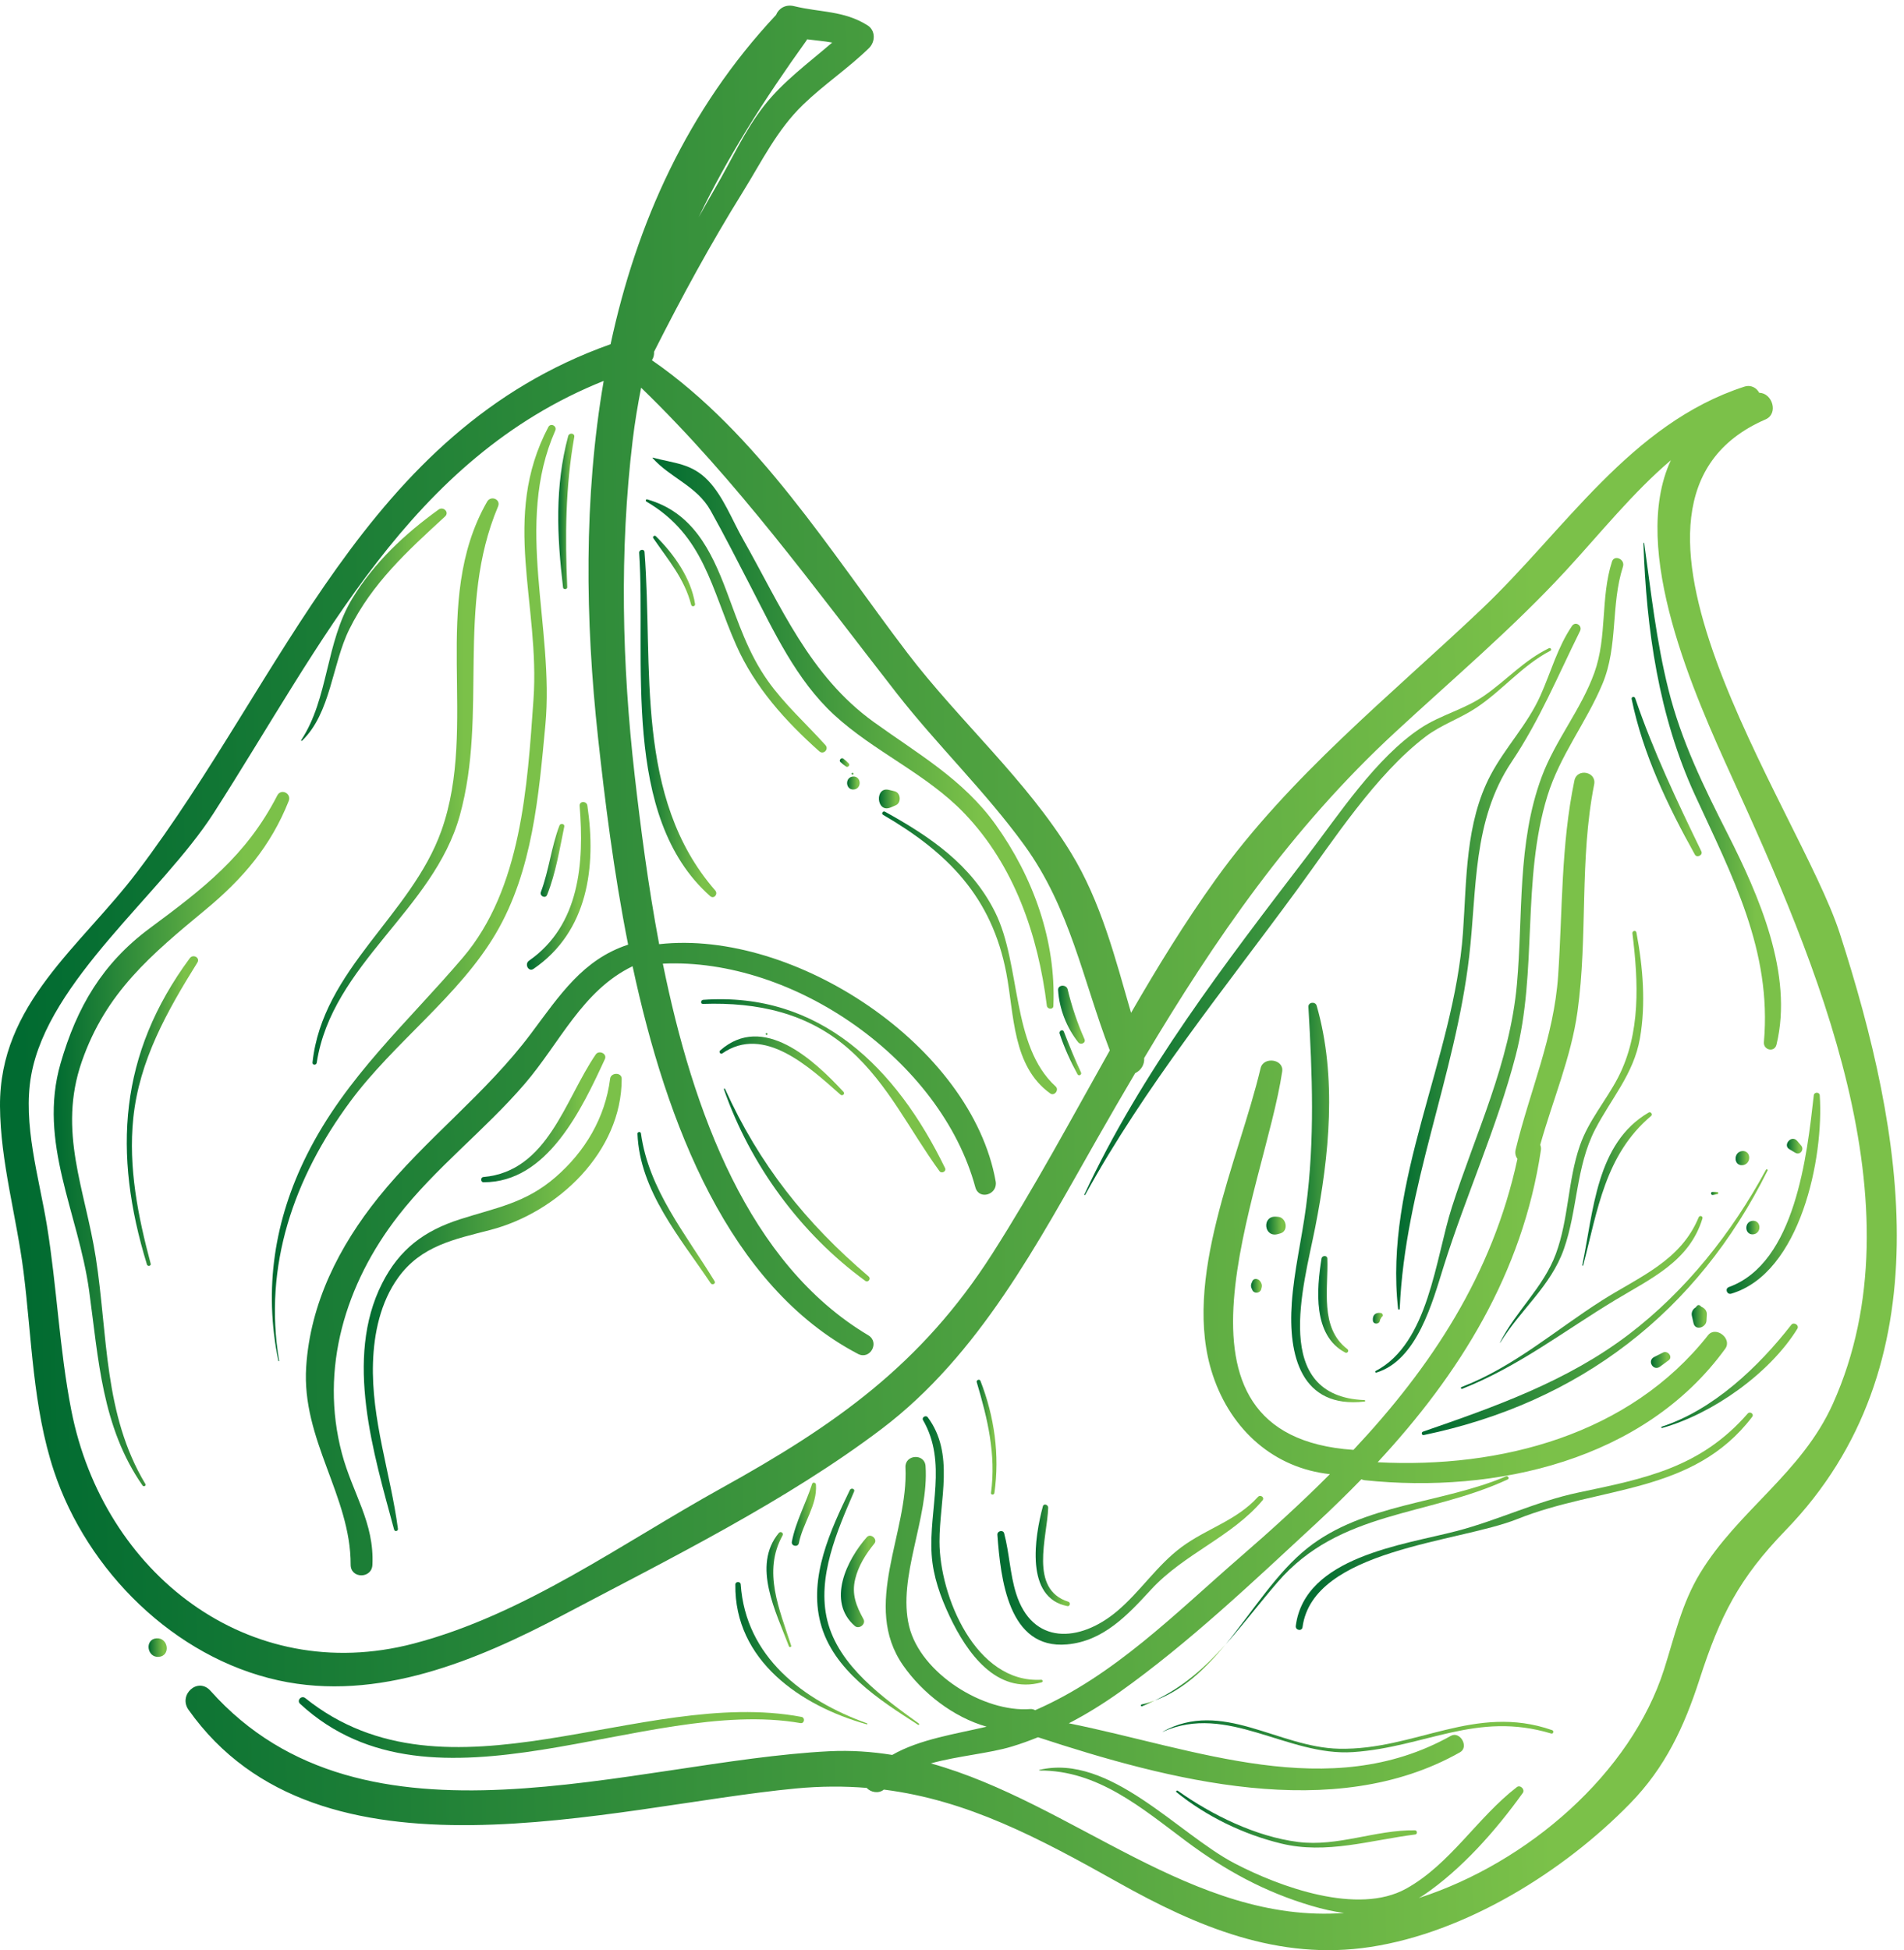 <svg width="83" height="85" viewBox="0 0 83 85" fill="none" xmlns="http://www.w3.org/2000/svg">
<path d="M77.848 66.689C75.801 68.802 74.984 70.424 74.085 73.201C73.413 75.276 72.59 77.04 71.054 78.612C68.15 81.585 63.9 84.222 59.746 84.859C55.728 85.477 52.175 83.975 48.735 82.044C45.237 80.082 42.173 78.463 38.53 78.001C38.528 78.001 38.526 78.002 38.525 78.004C38.301 78.189 37.947 78.118 37.784 77.927C36.806 77.847 35.785 77.849 34.699 77.951C26.65 78.715 13.927 82.588 8.22 74.525C7.757 73.871 8.624 73.076 9.176 73.695C15.891 81.227 27.567 76.761 36.152 76.329C37.095 76.282 38.006 76.347 38.895 76.49C40.086 75.802 41.69 75.572 43.009 75.258C41.548 74.843 40.206 73.784 39.373 72.593C37.538 69.969 39.609 66.82 39.471 63.956C39.444 63.392 40.309 63.334 40.347 63.9C40.501 66.165 39.111 68.737 39.63 70.879C40.13 72.947 42.896 74.648 44.907 74.49C44.991 74.483 45.062 74.507 45.125 74.54C48.558 73.049 51.242 70.312 54.061 67.868C55.414 66.697 56.731 65.499 57.974 64.252C55.57 63.993 53.679 62.367 52.87 59.938C51.488 55.788 54.008 50.55 54.952 46.559C55.075 46.038 55.974 46.157 55.894 46.702C55.125 51.903 50.014 62.581 59 63.194C62.375 59.6 65.061 55.559 66.149 50.51C66.071 50.404 66.031 50.267 66.071 50.103C66.696 47.531 67.741 45.2 67.923 42.525C68.118 39.654 68.043 36.855 68.632 34.02C68.747 33.467 69.603 33.632 69.494 34.188C68.841 37.495 69.227 40.791 68.766 44.096C68.487 46.094 67.682 47.962 67.143 49.897C67.169 49.968 67.185 50.044 67.171 50.133C66.37 55.498 63.623 59.891 60.055 63.733C65.42 64.011 71.035 62.536 74.458 58.197C74.792 57.773 75.526 58.346 75.207 58.785C71.679 63.648 65.215 65.117 59.484 64.516C59.43 64.51 59.388 64.493 59.347 64.475C58.71 65.129 58.053 65.77 57.376 66.397C54.654 68.915 51.822 71.609 48.799 73.757C48.082 74.266 47.352 74.719 46.593 75.111C52.099 76.219 57.947 78.623 63.245 75.659C63.647 75.434 64.052 76.144 63.646 76.374C58.133 79.496 50.925 77.579 45.249 75.719C44.881 75.867 44.507 76.004 44.119 76.121C43.142 76.421 41.776 76.528 40.577 76.858C46.807 78.597 51.991 83.859 58.591 83.379C58.128 83.316 57.655 83.21 57.164 83.064C55.132 82.463 53.409 81.52 51.715 80.257C49.776 78.811 47.864 77.156 45.313 77.168C45.296 77.168 45.295 77.147 45.31 77.142C48.368 76.415 51.351 79.924 53.814 81.213C55.804 82.252 59.191 83.484 61.294 82.32C63.22 81.254 64.405 79.213 66.125 77.891C66.272 77.778 66.49 77.998 66.383 78.145C65.21 79.782 63.721 81.472 62.045 82.611C61.978 82.656 61.912 82.688 61.845 82.728C66.604 81.194 71.102 77.288 72.544 72.751C73.002 71.311 73.316 69.876 74.11 68.57C75.777 65.826 78.537 64.218 79.902 61.179C83.798 52.513 79.147 41.882 75.511 33.9C73.888 30.334 71.016 23.97 72.837 20.059C71.17 21.479 69.776 23.227 68.26 24.872C65.937 27.39 63.318 29.602 60.807 31.927C56.261 36.133 52.962 40.935 49.877 46.115C49.898 46.42 49.724 46.663 49.484 46.775C48.93 47.715 48.379 48.664 47.83 49.629C45.239 54.179 42.696 59.05 38.436 62.278C34.278 65.427 29.187 67.942 24.578 70.376C20.809 72.368 16.477 74.195 12.133 73.24C7.596 72.243 3.799 68.468 2.354 64.124C1.424 61.327 1.39 58.327 1.025 55.428C0.724 53.041 0.015 50.63 0 48.215C-0.029 43.752 3.496 41.282 5.984 37.999C12.43 29.497 15.889 18.814 26.617 15.002C27.746 9.734 29.964 4.778 33.829 0.652C33.938 0.379 34.23 0.174 34.619 0.269C35.769 0.549 36.784 0.456 37.816 1.103C38.174 1.328 38.162 1.823 37.882 2.096C36.975 2.98 35.918 3.683 35.01 4.56C33.867 5.665 33.211 7.03 32.386 8.36C30.97 10.639 29.721 12.938 28.512 15.332C28.52 15.463 28.492 15.591 28.418 15.7C33.039 18.892 36.208 24.061 39.546 28.447C41.799 31.407 44.737 33.981 46.683 37.163C47.998 39.312 48.611 41.745 49.306 44.145C50.453 42.158 51.651 40.203 52.99 38.337C56.242 33.806 60.564 30.361 64.582 26.553C68.212 23.113 71.079 18.463 76.035 16.854C76.336 16.756 76.573 16.907 76.69 17.122C77.254 17.122 77.549 18.026 76.96 18.282C68.674 21.875 78.45 35.258 80.199 40.678C83.014 49.389 84.792 59.517 77.848 66.689ZM31.172 8.21C31.869 7.019 32.445 5.718 33.297 4.625C34.133 3.552 35.248 2.743 36.277 1.855C35.923 1.79 35.55 1.762 35.182 1.714C35.174 1.726 35.174 1.74 35.165 1.753C33.303 4.348 31.715 6.845 30.459 9.465C30.693 9.047 30.927 8.628 31.172 8.21ZM44.655 36.84C42.961 34.504 40.866 32.492 39.09 30.218C35.471 25.582 32.155 20.974 27.948 16.898C27.802 17.645 27.674 18.404 27.579 19.195C26.998 24.017 27.115 28.963 27.666 33.785C27.92 36.008 28.244 38.55 28.734 41.153C34.635 40.492 42.352 45.584 43.404 51.493C43.506 52.065 42.675 52.331 42.517 51.746C41.025 46.239 34.642 41.731 28.895 42.002C30.201 48.441 32.632 55.093 37.848 58.197C38.362 58.504 37.932 59.289 37.401 59.011C31.786 56.066 29.053 49.011 27.576 42.114C25.385 43.173 24.416 45.444 22.875 47.239C21.143 49.258 18.993 50.889 17.355 52.998C15.064 55.947 13.922 59.657 14.906 63.355C15.37 65.097 16.324 66.359 16.234 68.209C16.204 68.816 15.285 68.814 15.286 68.2C15.293 65.212 13.143 62.757 13.347 59.578C13.525 56.8 14.784 54.318 16.505 52.179C18.553 49.636 21.184 47.672 23.144 45.053C24.408 43.364 25.41 41.821 27.382 41.173C26.74 37.944 26.359 34.791 26.071 32.16C25.51 27.03 25.442 21.697 26.316 16.602C17.854 19.991 14.076 28.02 9.313 35.441C7.056 38.956 2.099 42.727 1.359 46.871C0.981 48.989 1.705 51.33 2.045 53.411C2.481 56.084 2.589 58.813 3.109 61.471C4.499 68.561 10.819 73.523 18.027 71.638C22.879 70.368 27.112 67.263 31.448 64.862C36.388 62.126 40.158 59.495 43.258 54.642C45.093 51.769 46.706 48.757 48.379 45.782C47.202 42.705 46.652 39.593 44.655 36.84Z" fill="url(#paint0_linear_234_20648)"/>
<path d="M6.925 72.215C6.405 72.259 6.295 71.452 6.819 71.408C7.339 71.364 7.449 72.171 6.925 72.215Z" fill="url(#paint1_linear_234_20648)"/>
<path d="M45.919 43.849C45.912 44.016 45.654 43.992 45.635 43.838C45.256 40.768 44.217 37.72 42.036 35.447C40.381 33.722 38.105 32.767 36.355 31.152C34.711 29.634 33.732 27.513 32.721 25.558C32.151 24.454 31.581 23.334 30.976 22.252C30.375 21.178 29.21 20.826 28.444 19.96C28.439 19.954 28.445 19.943 28.453 19.945C29.392 20.197 30.151 20.191 30.874 20.951C31.533 21.644 31.919 22.673 32.388 23.5C34.038 26.411 35.283 29.445 38.085 31.467C40.008 32.855 41.986 33.967 43.397 35.935C45.045 38.236 46.043 41.009 45.919 43.849Z" fill="url(#paint2_linear_234_20648)"/>
<path d="M45.783 47.659C44.127 46.472 44.216 44.227 43.868 42.41C43.233 39.098 41.325 37.163 38.495 35.514C38.406 35.462 38.489 35.329 38.578 35.378C40.551 36.47 42.345 37.685 43.377 39.753C44.519 42.04 44.068 45.576 46.019 47.355C46.18 47.502 45.964 47.788 45.783 47.659Z" fill="url(#paint3_linear_234_20648)"/>
<path d="M46.971 46.822C46.66 46.248 46.399 45.671 46.193 45.052C46.153 44.931 46.329 44.84 46.377 44.964C46.608 45.562 46.853 46.161 47.123 46.743C47.17 46.842 47.024 46.919 46.971 46.822Z" fill="url(#paint4_linear_234_20648)"/>
<path d="M47.006 45.433C46.496 44.791 46.176 43.97 46.126 43.155C46.111 42.913 46.487 42.898 46.541 43.12C46.725 43.878 46.961 44.581 47.276 45.295C47.348 45.46 47.107 45.56 47.006 45.433Z" fill="url(#paint5_linear_234_20648)"/>
<path d="M35.713 32.745C34.237 31.432 32.905 29.95 32.097 28.128C31.002 25.659 30.697 23.335 28.176 21.86C28.128 21.832 28.154 21.749 28.212 21.766C30.18 22.323 30.996 23.973 31.674 25.773C32.191 27.147 32.615 28.467 33.471 29.674C34.2 30.701 35.143 31.544 35.983 32.476C36.147 32.657 35.896 32.908 35.713 32.745Z" fill="url(#paint6_linear_234_20648)"/>
<path d="M37.172 33.764C37.12 33.767 37.109 33.688 37.161 33.682C37.213 33.678 37.224 33.76 37.172 33.764Z" fill="url(#paint7_linear_234_20648)"/>
<path d="M37.219 34.411C36.856 34.442 36.819 33.877 37.182 33.846C37.545 33.815 37.582 34.38 37.219 34.411Z" fill="url(#paint8_linear_234_20648)"/>
<path d="M39.048 35.099C38.975 35.132 38.901 35.163 38.826 35.194C38.196 35.46 38.117 34.265 38.758 34.43C38.837 34.449 38.915 34.468 38.994 34.486C39.268 34.548 39.303 34.988 39.048 35.099Z" fill="url(#paint9_linear_234_20648)"/>
<path d="M36.882 33.41C36.762 33.327 36.744 33.31 36.636 33.214C36.553 33.139 36.678 32.998 36.765 33.067C36.878 33.156 36.896 33.172 36.996 33.274C37.065 33.347 36.965 33.468 36.882 33.41Z" fill="url(#paint10_linear_234_20648)"/>
<path d="M30.13 26.36C29.829 25.203 29.131 24.413 28.478 23.454C28.433 23.387 28.534 23.317 28.589 23.37C29.384 24.155 30.126 25.203 30.299 26.325C30.315 26.433 30.158 26.468 30.13 26.36Z" fill="url(#paint11_linear_234_20648)"/>
<path d="M30.958 39.058C27.045 35.586 28.17 28.731 27.864 24.096C27.854 23.946 28.085 23.91 28.097 24.062C28.482 29.053 27.643 34.754 31.178 38.811C31.315 38.967 31.122 39.203 30.958 39.058Z" fill="url(#paint12_linear_234_20648)"/>
<path d="M40.954 51.044C39.655 49.264 38.727 47.261 37.051 45.766C35.237 44.145 33.017 43.676 30.644 43.757C30.528 43.761 30.542 43.587 30.654 43.578C35.752 43.217 39.08 46.557 41.197 50.911C41.268 51.056 41.045 51.169 40.954 51.044Z" fill="url(#paint13_linear_234_20648)"/>
<path d="M33.428 45.109C33.376 45.113 33.365 45.033 33.418 45.028C33.469 45.024 33.48 45.104 33.428 45.109Z" fill="url(#paint14_linear_234_20648)"/>
<path d="M36.638 47.711C35.298 46.53 33.312 44.647 31.483 45.916C31.409 45.967 31.324 45.847 31.391 45.788C33.26 44.136 35.475 46.19 36.77 47.59C36.849 47.677 36.722 47.785 36.638 47.711Z" fill="url(#paint15_linear_234_20648)"/>
<path d="M37.72 55.827C34.907 53.779 32.698 50.758 31.558 47.478C31.547 47.447 31.593 47.432 31.606 47.461C33.093 50.748 35.121 53.298 37.863 55.633C37.981 55.732 37.847 55.919 37.72 55.827Z" fill="url(#paint16_linear_234_20648)"/>
<path d="M21.379 53.607C19.813 54.014 18.36 54.292 17.355 55.69C16.587 56.759 16.301 58.106 16.26 59.394C16.181 61.86 17.023 64.211 17.347 66.63C17.362 66.739 17.208 66.774 17.179 66.666C16.29 63.358 15 59.211 16.656 55.939C17.413 54.444 18.49 53.646 20.043 53.146C21.613 52.64 22.9 52.449 24.217 51.307C25.506 50.19 26.381 48.717 26.597 47.015C26.632 46.739 27.101 46.727 27.101 47.02C27.104 50.199 24.316 52.842 21.379 53.607Z" fill="url(#paint17_linear_234_20648)"/>
<path d="M26.368 46.163C25.363 48.332 23.867 51.543 21.076 51.529C20.947 51.528 20.942 51.313 21.071 51.302C23.884 51.057 24.624 47.924 25.969 45.96C26.109 45.755 26.479 45.924 26.368 46.163Z" fill="url(#paint18_linear_234_20648)"/>
<path d="M30.979 55.929C29.653 53.948 27.887 51.909 27.789 49.413C27.786 49.328 27.928 49.312 27.94 49.398C28.28 51.859 29.897 53.785 31.151 55.844C31.215 55.951 31.046 56.029 30.979 55.929Z" fill="url(#paint19_linear_234_20648)"/>
<path d="M24.205 18.767C22.403 22.855 24.175 27.335 23.773 31.61C23.484 34.682 23.217 37.962 21.618 40.681C20.007 43.422 17.167 45.441 15.266 48.014C12.812 51.334 11.47 55.169 12.168 59.313C12.171 59.334 12.14 59.337 12.136 59.316C11.49 56.184 11.957 53.169 13.384 50.321C15.085 46.925 17.768 44.568 20.181 41.733C22.733 38.736 22.989 34.255 23.255 30.502C23.552 26.316 21.819 22.564 23.904 18.611C24.008 18.419 24.292 18.57 24.205 18.767Z" fill="url(#paint20_linear_234_20648)"/>
<path d="M21.711 22.076C19.861 26.459 21.28 31.085 20.043 35.547C18.9 39.669 14.467 42.022 13.807 46.322C13.789 46.438 13.61 46.431 13.623 46.31C14.058 42.245 17.927 39.897 19.24 36.211C20.881 31.605 18.725 26.244 21.234 21.866C21.397 21.581 21.844 21.761 21.711 22.076Z" fill="url(#paint21_linear_234_20648)"/>
<path d="M23.258 42.229C23.041 42.378 22.85 42.02 23.062 41.872C25.279 40.324 25.468 37.601 25.268 35.125C25.25 34.905 25.574 34.903 25.605 35.113C26 37.78 25.635 40.602 23.258 42.229Z" fill="url(#paint22_linear_234_20648)"/>
<path d="M23.851 39.004C23.779 39.184 23.514 39.055 23.58 38.877C23.932 37.933 24.031 36.92 24.389 35.979C24.431 35.869 24.624 35.903 24.598 36.027C24.39 37.031 24.232 38.045 23.851 39.004Z" fill="url(#paint23_linear_234_20648)"/>
<path d="M24.728 25.591C24.733 25.695 24.558 25.707 24.545 25.604C24.28 23.369 24.182 21.198 24.769 19.008C24.812 18.846 25.064 18.873 25.033 19.047C24.648 21.223 24.63 23.39 24.728 25.591Z" fill="url(#paint24_linear_234_20648)"/>
<path d="M12.586 34.911C11.806 36.876 10.586 38.301 8.976 39.635C6.599 41.606 4.618 43.241 3.566 46.269C2.508 49.316 3.71 51.828 4.176 54.812C4.704 58.196 4.512 61.637 6.336 64.678C6.383 64.756 6.265 64.819 6.214 64.747C4.437 62.193 4.297 59.242 3.885 56.254C3.417 52.859 1.643 49.793 2.641 46.346C3.353 43.888 4.466 41.986 6.534 40.454C8.848 38.738 10.731 37.308 12.088 34.67C12.253 34.35 12.717 34.582 12.586 34.911Z" fill="url(#paint25_linear_234_20648)"/>
<path d="M8.603 41.955C7.284 44.074 6.071 46.212 5.81 48.74C5.589 50.883 6.017 53.017 6.568 55.078C6.596 55.181 6.437 55.214 6.406 55.114C4.911 50.248 5.191 45.938 8.273 41.764C8.416 41.569 8.736 41.74 8.603 41.955Z" fill="url(#paint26_linear_234_20648)"/>
<path d="M19.4 22.512C17.772 24.008 16.225 25.41 15.227 27.428C14.477 28.942 14.423 31.087 13.165 32.285C13.144 32.304 13.115 32.281 13.131 32.257C14.328 30.438 14.19 28.011 15.355 26.092C16.309 24.519 17.638 23.279 19.118 22.21C19.325 22.059 19.602 22.326 19.4 22.512Z" fill="url(#paint27_linear_234_20648)"/>
<path d="M59.48 61.024C59.52 61.026 59.526 61.083 59.484 61.088C56.719 61.402 56.149 59.084 56.313 56.783C56.414 55.373 56.748 53.999 56.933 52.601C57.32 49.688 57.208 46.806 57.036 43.886C57.024 43.675 57.342 43.639 57.398 43.836C58.29 46.947 57.95 50.379 57.329 53.518C56.821 56.085 55.397 60.861 59.48 61.024Z" fill="url(#paint28_linear_234_20648)"/>
<path d="M58.638 58.95C57.224 58.204 57.392 56.197 57.61 54.852C57.632 54.716 57.857 54.704 57.862 54.854C57.91 56.174 57.515 57.866 58.733 58.8C58.825 58.87 58.739 59.004 58.638 58.95Z" fill="url(#paint29_linear_234_20648)"/>
<path d="M70.749 24.697C70.208 26.382 70.548 28.155 69.853 29.813C69.146 31.499 67.998 32.928 67.454 34.696C66.326 38.363 67.037 42.309 66.07 46.019C65.258 49.136 63.901 52.115 62.935 55.191C62.447 56.745 61.783 59.284 60 59.825C59.961 59.837 59.928 59.777 59.967 59.757C62.282 58.551 62.573 54.852 63.291 52.617C64.331 49.376 65.817 46.336 66.126 42.901C66.397 39.881 66.131 36.752 67.207 33.858C67.802 32.258 68.929 30.92 69.504 29.317C70.069 27.74 69.762 26.069 70.269 24.481C70.371 24.157 70.853 24.376 70.749 24.697Z" fill="url(#paint30_linear_234_20648)"/>
<path d="M68.877 27.505C67.885 29.506 67.138 31.349 65.892 33.213C64.184 35.769 64.386 38.754 64.047 41.677C63.439 46.917 61.247 51.716 61.017 57.046C61.015 57.09 60.952 57.095 60.947 57.05C60.318 51.513 63.387 46.124 63.775 40.645C63.938 38.351 63.873 35.872 64.979 33.781C65.624 32.561 66.582 31.591 67.152 30.316C67.613 29.284 67.889 28.228 68.526 27.284C68.679 27.061 68.994 27.27 68.877 27.505Z" fill="url(#paint31_linear_234_20648)"/>
<path d="M60.23 57.401C60.206 57.444 60.182 57.486 60.158 57.529C60.161 57.728 59.862 57.751 59.847 57.55C59.829 57.316 59.961 57.194 60.194 57.227C60.277 57.239 60.323 57.364 60.23 57.401Z" fill="url(#paint32_linear_234_20648)"/>
<path d="M54.976 56.201C54.925 56.368 54.678 56.397 54.597 56.237C54.513 56.072 54.516 56.002 54.595 55.837C54.664 55.693 54.854 55.732 54.93 55.839C55.022 55.969 55.022 56.051 54.976 56.201Z" fill="url(#paint33_linear_234_20648)"/>
<path d="M55.841 53.751C55.904 53.733 55.941 53.721 55.841 53.751V53.751Z" fill="url(#paint34_linear_234_20648)"/>
<path d="M55.819 53.757C55.829 53.754 55.833 53.753 55.841 53.751C55.787 53.766 55.719 53.785 55.711 53.788C55.09 53.964 54.993 52.975 55.638 53.03L55.722 53.037C56.076 53.067 56.184 53.653 55.819 53.757Z" fill="url(#paint35_linear_234_20648)"/>
<path d="M62.069 62.547C61.971 62.567 61.943 62.43 62.034 62.398C65.176 61.311 68.314 60.204 70.989 58.171C73.485 56.274 75.5 53.729 76.984 50.984C77.007 50.941 77.074 50.974 77.052 51.018C73.994 57.184 68.856 61.138 62.069 62.547Z" fill="url(#paint36_linear_234_20648)"/>
<path d="M75.468 56.386C75.281 56.441 75.18 56.165 75.366 56.098C78.271 55.046 78.773 50.333 79.068 47.735C79.085 47.59 79.316 47.589 79.327 47.738C79.513 50.443 78.497 55.49 75.468 56.386Z" fill="url(#paint37_linear_234_20648)"/>
<path d="M70.418 56.66C68.172 58.014 66.201 59.562 63.74 60.532C63.691 60.551 63.66 60.476 63.709 60.457C65.985 59.583 67.803 57.972 69.834 56.68C71.452 55.651 73.263 54.964 74.049 53.058C74.091 52.957 74.245 53.002 74.213 53.11C73.647 54.973 71.983 55.716 70.418 56.66Z" fill="url(#paint38_linear_234_20648)"/>
<path d="M71.488 45.261C71.213 46.819 70.235 47.876 69.532 49.236C68.695 50.858 68.772 52.745 68.173 54.443C67.6 56.068 66.281 57.077 65.401 58.519C65.397 58.525 65.387 58.519 65.39 58.513C66.082 57.138 67.284 56.111 67.824 54.651C68.386 53.133 68.341 51.456 68.872 49.929C69.251 48.837 70.006 47.983 70.532 46.971C71.535 45.039 71.42 42.782 71.161 40.679C71.147 40.568 71.314 40.529 71.335 40.644C71.619 42.135 71.753 43.755 71.488 45.261Z" fill="url(#paint39_linear_234_20648)"/>
<path d="M71.975 48.64C69.965 50.337 69.648 52.746 69.013 55.152C69.007 55.175 68.97 55.17 68.975 55.146C69.464 52.823 69.575 49.822 71.872 48.489C71.961 48.437 72.054 48.574 71.975 48.64Z" fill="url(#paint40_linear_234_20648)"/>
<path d="M74.389 57.565C74.373 57.861 73.904 58.017 73.825 57.671C73.801 57.565 73.777 57.459 73.753 57.353C73.721 57.208 73.788 57.058 73.917 56.986C73.935 56.965 73.953 56.943 73.971 56.922C74.007 56.871 74.074 56.867 74.117 56.91C74.135 56.927 74.154 56.944 74.172 56.961C74.307 57.009 74.411 57.139 74.404 57.287C74.399 57.379 74.394 57.472 74.389 57.565Z" fill="url(#paint41_linear_234_20648)"/>
<path d="M72.74 59.29C72.614 59.383 72.488 59.475 72.362 59.568C72.075 59.779 71.785 59.309 72.11 59.145C72.24 59.08 72.369 59.015 72.499 58.95C72.702 58.849 72.938 59.143 72.74 59.29Z" fill="url(#paint42_linear_234_20648)"/>
<path d="M76.424 53.8C76.044 53.831 76.022 53.241 76.401 53.209C76.781 53.177 76.803 53.767 76.424 53.8Z" fill="url(#paint43_linear_234_20648)"/>
<path d="M74.87 52.047C74.803 52.059 74.737 52.071 74.67 52.083C74.574 52.1 74.558 51.951 74.654 51.951C74.721 51.952 74.788 51.952 74.855 51.953C74.906 51.954 74.926 52.037 74.87 52.047Z" fill="url(#paint44_linear_234_20648)"/>
<path d="M75.959 50.786C75.562 50.819 75.558 50.202 75.951 50.169C76.347 50.136 76.353 50.753 75.959 50.786Z" fill="url(#paint45_linear_234_20648)"/>
<path d="M78.264 50.245C78.175 50.192 78.087 50.139 77.998 50.086C77.706 49.91 78.095 49.433 78.349 49.732C78.406 49.798 78.462 49.865 78.518 49.932C78.664 50.104 78.469 50.367 78.264 50.245Z" fill="url(#paint46_linear_234_20648)"/>
<path d="M49.767 74.29C49.965 74.245 50.155 74.184 50.339 74.117C50.157 74.203 49.982 74.296 49.788 74.368C49.734 74.388 49.709 74.305 49.767 74.29Z" fill="url(#paint47_linear_234_20648)"/>
<path d="M65.724 64.482C62.241 66.101 58.393 65.828 55.693 68.96C54.917 69.859 54.2 70.807 53.422 71.677C54.619 70.228 55.649 68.534 57.016 67.458C59.468 65.528 62.855 65.536 65.65 64.348C65.74 64.31 65.814 64.44 65.724 64.482Z" fill="url(#paint48_linear_234_20648)"/>
<path d="M50.34 74.117C51.569 73.536 52.541 72.663 53.423 71.676C52.549 72.733 51.587 73.659 50.34 74.117Z" fill="url(#paint49_linear_234_20648)"/>
<path d="M76.381 61.756C73.803 65.136 69.77 64.758 66.143 66.209C63.578 67.235 57.236 67.523 56.78 70.922C56.754 71.113 56.462 71.058 56.486 70.867C56.874 67.852 61.174 67.338 63.5 66.731C65.314 66.258 66.968 65.439 68.815 65.051C71.721 64.441 74.124 63.973 76.186 61.612C76.287 61.497 76.476 61.631 76.381 61.756Z" fill="url(#paint50_linear_234_20648)"/>
<path d="M78.35 57.916C77.149 59.861 74.648 61.63 72.456 62.239C72.421 62.248 72.402 62.196 72.437 62.184C74.689 61.447 76.655 59.581 78.087 57.742C78.197 57.602 78.446 57.763 78.35 57.916Z" fill="url(#paint51_linear_234_20648)"/>
<path d="M45.409 73.325C43.437 73.867 42.147 72.034 41.399 70.452C40.997 69.601 40.676 68.708 40.614 67.763C40.484 65.767 41.307 63.752 40.237 61.895C40.169 61.776 40.362 61.664 40.442 61.772C41.627 63.362 40.953 65.37 40.955 67.195C40.958 69.569 42.534 73.378 45.392 73.213C45.459 73.209 45.471 73.308 45.409 73.325Z" fill="url(#paint52_linear_234_20648)"/>
<path d="M55.037 65.393C53.696 66.987 51.618 67.719 50.175 69.286C49.16 70.388 48.101 71.532 46.513 71.673C43.95 71.901 43.621 68.809 43.478 66.893C43.466 66.726 43.729 66.661 43.774 66.832C44.002 67.693 44.027 68.601 44.294 69.453C44.994 71.687 47.042 71.619 48.701 70.221C49.712 69.369 50.437 68.224 51.506 67.431C52.605 66.616 53.89 66.286 54.837 65.245C54.945 65.128 55.142 65.269 55.037 65.393Z" fill="url(#paint53_linear_234_20648)"/>
<path d="M46.533 70.004C44.67 69.644 45.105 66.989 45.462 65.653C45.5 65.512 45.698 65.586 45.694 65.713C45.653 67.007 44.847 69.267 46.573 69.813C46.677 69.845 46.645 70.025 46.533 70.004Z" fill="url(#paint54_linear_234_20648)"/>
<path d="M43.348 65.074C43.335 65.166 43.189 65.165 43.202 65.071C43.423 63.37 43.056 61.855 42.579 60.24C42.552 60.148 42.703 60.092 42.739 60.183C43.35 61.736 43.584 63.42 43.348 65.074Z" fill="url(#paint55_linear_234_20648)"/>
<path d="M67.618 75.556C64.361 74.573 62.125 76.153 58.99 76.366C56.117 76.561 53.499 74.219 50.687 75.481C50.683 75.483 50.681 75.477 50.685 75.475C53.277 74.05 55.708 76.164 58.375 76.22C61.688 76.29 64.301 74.236 67.661 75.409C67.754 75.442 67.713 75.585 67.618 75.556Z" fill="url(#paint56_linear_234_20648)"/>
<path d="M61.694 79.957C59.731 80.206 57.813 80.832 55.843 80.35C54.2 79.95 52.599 79.175 51.286 78.114C51.245 78.079 51.3 78.022 51.342 78.052C52.831 79.109 54.748 80.052 56.59 80.284C58.324 80.502 59.958 79.749 61.682 79.775C61.785 79.775 61.8 79.944 61.694 79.957Z" fill="url(#paint57_linear_234_20648)"/>
<path d="M34.894 75.102C28.098 73.919 18.929 79.662 13.082 74.263C12.921 74.115 13.14 73.878 13.308 74.013C19.521 78.993 27.938 73.517 34.937 74.832C35.11 74.864 35.069 75.133 34.894 75.102Z" fill="url(#paint58_linear_234_20648)"/>
<path d="M40.024 75.178C38.344 74.099 36.304 72.802 35.766 70.731C35.248 68.74 36.203 66.694 37.047 64.944C37.101 64.832 37.284 64.89 37.233 65.008C36.505 66.7 35.599 68.742 36.065 70.629C36.558 72.625 38.515 74.005 40.059 75.125C40.087 75.146 40.054 75.198 40.024 75.178Z" fill="url(#paint59_linear_234_20648)"/>
<path d="M37.785 75.156C34.898 74.351 32.009 72.364 32.056 69.057C32.058 68.925 32.28 68.921 32.289 69.054C32.508 72.218 35.005 74.105 37.798 75.114C37.822 75.122 37.81 75.163 37.785 75.156Z" fill="url(#paint60_linear_234_20648)"/>
<path d="M34.113 66.927C33.237 68.505 33.985 70.154 34.489 71.726C34.509 71.789 34.414 71.815 34.391 71.755C33.838 70.271 32.768 68.25 33.949 66.818C34.029 66.72 34.175 66.815 34.113 66.927Z" fill="url(#paint61_linear_234_20648)"/>
<path d="M34.826 67.256C34.788 67.453 34.483 67.393 34.52 67.195C34.685 66.326 35.133 65.521 35.401 64.68C35.432 64.581 35.562 64.618 35.569 64.71C35.633 65.607 34.992 66.4 34.826 67.256Z" fill="url(#paint62_linear_234_20648)"/>
<path d="M38.116 67.275C37.744 67.734 37.422 68.24 37.281 68.82C37.119 69.487 37.322 69.992 37.642 70.573C37.761 70.79 37.447 71.028 37.265 70.87C36.028 69.796 36.916 67.981 37.791 66.995C37.952 66.814 38.271 67.085 38.116 67.275Z" fill="url(#paint63_linear_234_20648)"/>
<path d="M67.586 28.363C66.357 29.003 65.501 30.087 64.359 30.846C63.645 31.322 62.831 31.585 62.145 32.106C59.974 33.757 58.139 36.605 56.534 38.794C53.352 43.136 49.904 47.35 47.306 52.08C47.294 52.1 47.261 52.087 47.271 52.063C49.721 46.778 53.438 41.943 56.966 37.333C58.375 35.492 59.974 33.035 61.925 31.739C62.797 31.16 63.839 30.922 64.705 30.32C65.693 29.633 66.428 28.785 67.522 28.253C67.595 28.218 67.659 28.326 67.586 28.363Z" fill="url(#paint64_linear_234_20648)"/>
<path d="M77.442 45.529C77.355 45.886 76.862 45.773 76.893 45.419C77.246 41.429 75.498 38.156 73.888 34.653C72.307 31.212 71.767 27.431 71.642 23.675C71.641 23.655 71.671 23.652 71.674 23.672C71.973 25.806 72.205 27.956 72.73 30.05C73.296 32.312 74.269 34.285 75.314 36.347C76.67 39.023 78.188 42.462 77.442 45.529Z" fill="url(#paint65_linear_234_20648)"/>
<path d="M73.885 37.249C72.698 35.116 71.623 32.873 71.128 30.469C71.107 30.367 71.251 30.339 71.283 30.434C72.069 32.742 73.107 34.918 74.167 37.109C74.245 37.27 73.972 37.405 73.885 37.249Z" fill="url(#paint66_linear_234_20648)"/>
<defs>
<linearGradient id="paint0_linear_234_20648" x1="1.242" y1="72.479" x2="83.733" y2="71.264" gradientUnits="userSpaceOnUse">
<stop stop-color="#016B31"/>
<stop offset="0.804" stop-color="#7BC149"/>
</linearGradient>
<linearGradient id="paint1_linear_234_20648" x1="6.488" y1="72.097" x2="7.278" y2="72.085" gradientUnits="userSpaceOnUse">
<stop stop-color="#016B31"/>
<stop offset="0.804" stop-color="#7BC149"/>
</linearGradient>
<linearGradient id="paint2_linear_234_20648" x1="28.705" y1="40.416" x2="46.153" y2="40.224" gradientUnits="userSpaceOnUse">
<stop stop-color="#016B31"/>
<stop offset="0.804" stop-color="#7BC149"/>
</linearGradient>
<linearGradient id="paint3_linear_234_20648" x1="38.571" y1="45.871" x2="46.173" y2="45.8" gradientUnits="userSpaceOnUse">
<stop stop-color="#016B31"/>
<stop offset="0.804" stop-color="#7BC149"/>
</linearGradient>
<linearGradient id="paint4_linear_234_20648" x1="46.201" y1="46.576" x2="47.144" y2="46.569" gradientUnits="userSpaceOnUse">
<stop stop-color="#016B31"/>
<stop offset="0.804" stop-color="#7BC149"/>
</linearGradient>
<linearGradient id="paint5_linear_234_20648" x1="46.143" y1="45.117" x2="47.304" y2="45.109" gradientUnits="userSpaceOnUse">
<stop stop-color="#016B31"/>
<stop offset="0.804" stop-color="#7BC149"/>
</linearGradient>
<linearGradient id="paint6_linear_234_20648" x1="28.27" y1="31.167" x2="36.137" y2="31.082" gradientUnits="userSpaceOnUse">
<stop stop-color="#016B31"/>
<stop offset="0.804" stop-color="#7BC149"/>
</linearGradient>
<linearGradient id="paint7_linear_234_20648" x1="37.128" y1="33.752" x2="37.207" y2="33.751" gradientUnits="userSpaceOnUse">
<stop stop-color="#016B31"/>
<stop offset="0.804" stop-color="#7BC149"/>
</linearGradient>
<linearGradient id="paint8_linear_234_20648" x1="36.936" y1="34.329" x2="37.481" y2="34.321" gradientUnits="userSpaceOnUse">
<stop stop-color="#016B31"/>
<stop offset="0.804" stop-color="#7BC149"/>
</linearGradient>
<linearGradient id="paint9_linear_234_20648" x1="38.328" y1="35.111" x2="39.232" y2="35.096" gradientUnits="userSpaceOnUse">
<stop stop-color="#016B31"/>
<stop offset="0.804" stop-color="#7BC149"/>
</linearGradient>
<linearGradient id="paint10_linear_234_20648" x1="36.615" y1="33.369" x2="37.024" y2="33.362" gradientUnits="userSpaceOnUse">
<stop stop-color="#016B31"/>
<stop offset="0.804" stop-color="#7BC149"/>
</linearGradient>
<linearGradient id="paint11_linear_234_20648" x1="28.495" y1="25.971" x2="30.324" y2="25.955" gradientUnits="userSpaceOnUse">
<stop stop-color="#016B31"/>
<stop offset="0.804" stop-color="#7BC149"/>
</linearGradient>
<linearGradient id="paint12_linear_234_20648" x1="27.914" y1="36.867" x2="31.268" y2="36.855" gradientUnits="userSpaceOnUse">
<stop stop-color="#016B31"/>
<stop offset="0.804" stop-color="#7BC149"/>
</linearGradient>
<linearGradient id="paint13_linear_234_20648" x1="30.723" y1="49.983" x2="41.343" y2="49.757" gradientUnits="userSpaceOnUse">
<stop stop-color="#016B31"/>
<stop offset="0.804" stop-color="#7BC149"/>
</linearGradient>
<linearGradient id="paint14_linear_234_20648" x1="33.385" y1="45.097" x2="33.463" y2="45.096" gradientUnits="userSpaceOnUse">
<stop stop-color="#016B31"/>
<stop offset="0.804" stop-color="#7BC149"/>
</linearGradient>
<linearGradient id="paint15_linear_234_20648" x1="31.448" y1="47.358" x2="36.859" y2="47.184" gradientUnits="userSpaceOnUse">
<stop stop-color="#016B31"/>
<stop offset="0.804" stop-color="#7BC149"/>
</linearGradient>
<linearGradient id="paint16_linear_234_20648" x1="31.652" y1="54.61" x2="37.99" y2="54.538" gradientUnits="userSpaceOnUse">
<stop stop-color="#016B31"/>
<stop offset="0.804" stop-color="#7BC149"/>
</linearGradient>
<linearGradient id="paint17_linear_234_20648" x1="16.025" y1="63.788" x2="27.245" y2="63.693" gradientUnits="userSpaceOnUse">
<stop stop-color="#016B31"/>
<stop offset="0.804" stop-color="#7BC149"/>
</linearGradient>
<linearGradient id="paint18_linear_234_20648" x1="21.058" y1="50.693" x2="26.457" y2="50.615" gradientUnits="userSpaceOnUse">
<stop stop-color="#016B31"/>
<stop offset="0.804" stop-color="#7BC149"/>
</linearGradient>
<linearGradient id="paint19_linear_234_20648" x1="27.84" y1="54.995" x2="31.209" y2="54.97" gradientUnits="userSpaceOnUse">
<stop stop-color="#016B31"/>
<stop offset="0.804" stop-color="#7BC149"/>
</linearGradient>
<linearGradient id="paint20_linear_234_20648" x1="12.037" y1="53.302" x2="24.381" y2="53.245" gradientUnits="userSpaceOnUse">
<stop stop-color="#016B31"/>
<stop offset="0.804" stop-color="#7BC149"/>
</linearGradient>
<linearGradient id="paint21_linear_234_20648" x1="13.744" y1="42.759" x2="21.84" y2="42.718" gradientUnits="userSpaceOnUse">
<stop stop-color="#016B31"/>
<stop offset="0.804" stop-color="#7BC149"/>
</linearGradient>
<linearGradient id="paint22_linear_234_20648" x1="23.012" y1="41.185" x2="25.778" y2="41.169" gradientUnits="userSpaceOnUse">
<stop stop-color="#016B31"/>
<stop offset="0.804" stop-color="#7BC149"/>
</linearGradient>
<linearGradient id="paint23_linear_234_20648" x1="23.585" y1="38.621" x2="24.614" y2="38.616" gradientUnits="userSpaceOnUse">
<stop stop-color="#016B31"/>
<stop offset="0.804" stop-color="#7BC149"/>
</linearGradient>
<linearGradient id="paint24_linear_234_20648" x1="24.346" y1="24.675" x2="25.045" y2="24.674" gradientUnits="userSpaceOnUse">
<stop stop-color="#016B31"/>
<stop offset="0.804" stop-color="#7BC149"/>
</linearGradient>
<linearGradient id="paint25_linear_234_20648" x1="2.495" y1="60.308" x2="12.741" y2="60.255" gradientUnits="userSpaceOnUse">
<stop stop-color="#016B31"/>
<stop offset="0.804" stop-color="#7BC149"/>
</linearGradient>
<linearGradient id="paint26_linear_234_20648" x1="5.574" y1="53.18" x2="8.675" y2="53.169" gradientUnits="userSpaceOnUse">
<stop stop-color="#016B31"/>
<stop offset="0.804" stop-color="#7BC149"/>
</linearGradient>
<linearGradient id="paint27_linear_234_20648" x1="13.222" y1="30.796" x2="19.552" y2="30.736" gradientUnits="userSpaceOnUse">
<stop stop-color="#016B31"/>
<stop offset="0.804" stop-color="#7BC149"/>
</linearGradient>
<linearGradient id="paint28_linear_234_20648" x1="56.336" y1="58.545" x2="59.554" y2="58.536" gradientUnits="userSpaceOnUse">
<stop stop-color="#016B31"/>
<stop offset="0.804" stop-color="#7BC149"/>
</linearGradient>
<linearGradient id="paint29_linear_234_20648" x1="57.485" y1="58.34" x2="58.789" y2="58.334" gradientUnits="userSpaceOnUse">
<stop stop-color="#016B31"/>
<stop offset="0.804" stop-color="#7BC149"/>
</linearGradient>
<linearGradient id="paint30_linear_234_20648" x1="60.112" y1="54.581" x2="70.903" y2="54.532" gradientUnits="userSpaceOnUse">
<stop stop-color="#016B31"/>
<stop offset="0.804" stop-color="#7BC149"/>
</linearGradient>
<linearGradient id="paint31_linear_234_20648" x1="60.983" y1="52.665" x2="69.006" y2="52.633" gradientUnits="userSpaceOnUse">
<stop stop-color="#016B31"/>
<stop offset="0.804" stop-color="#7BC149"/>
</linearGradient>
<linearGradient id="paint32_linear_234_20648" x1="59.852" y1="57.621" x2="60.287" y2="57.615" gradientUnits="userSpaceOnUse">
<stop stop-color="#016B31"/>
<stop offset="0.804" stop-color="#7BC149"/>
</linearGradient>
<linearGradient id="paint33_linear_234_20648" x1="54.542" y1="56.255" x2="55.013" y2="56.249" gradientUnits="userSpaceOnUse">
<stop stop-color="#016B31"/>
<stop offset="0.804" stop-color="#7BC149"/>
</linearGradient>
<linearGradient id="paint34_linear_234_20648" x1="55.842" y1="53.748" x2="55.904" y2="53.745" gradientUnits="userSpaceOnUse">
<stop stop-color="#016B31"/>
<stop offset="0.804" stop-color="#7BC149"/>
</linearGradient>
<linearGradient id="paint35_linear_234_20648" x1="55.211" y1="53.693" x2="56.056" y2="53.679" gradientUnits="userSpaceOnUse">
<stop stop-color="#016B31"/>
<stop offset="0.804" stop-color="#7BC149"/>
</linearGradient>
<linearGradient id="paint36_linear_234_20648" x1="62.205" y1="60.838" x2="77.245" y2="60.542" gradientUnits="userSpaceOnUse">
<stop stop-color="#016B31"/>
<stop offset="0.804" stop-color="#7BC149"/>
</linearGradient>
<linearGradient id="paint37_linear_234_20648" x1="75.329" y1="55.098" x2="79.401" y2="55.07" gradientUnits="userSpaceOnUse">
<stop stop-color="#016B31"/>
<stop offset="0.804" stop-color="#7BC149"/>
</linearGradient>
<linearGradient id="paint38_linear_234_20648" x1="63.843" y1="59.422" x2="74.349" y2="59.2" gradientUnits="userSpaceOnUse">
<stop stop-color="#016B31"/>
<stop offset="0.804" stop-color="#7BC149"/>
</linearGradient>
<linearGradient id="paint39_linear_234_20648" x1="65.483" y1="55.87" x2="71.711" y2="55.837" gradientUnits="userSpaceOnUse">
<stop stop-color="#016B31"/>
<stop offset="0.804" stop-color="#7BC149"/>
</linearGradient>
<linearGradient id="paint40_linear_234_20648" x1="69.02" y1="54.178" x2="72.044" y2="54.158" gradientUnits="userSpaceOnUse">
<stop stop-color="#016B31"/>
<stop offset="0.804" stop-color="#7BC149"/>
</linearGradient>
<linearGradient id="paint41_linear_234_20648" x1="73.755" y1="57.722" x2="74.413" y2="57.716" gradientUnits="userSpaceOnUse">
<stop stop-color="#016B31"/>
<stop offset="0.804" stop-color="#7BC149"/>
</linearGradient>
<linearGradient id="paint42_linear_234_20648" x1="71.98" y1="59.519" x2="72.826" y2="59.503" gradientUnits="userSpaceOnUse">
<stop stop-color="#016B31"/>
<stop offset="0.804" stop-color="#7BC149"/>
</linearGradient>
<linearGradient id="paint43_linear_234_20648" x1="76.136" y1="53.713" x2="76.705" y2="53.705" gradientUnits="userSpaceOnUse">
<stop stop-color="#016B31"/>
<stop offset="0.804" stop-color="#7BC149"/>
</linearGradient>
<linearGradient id="paint44_linear_234_20648" x1="74.594" y1="52.064" x2="74.907" y2="52.053" gradientUnits="userSpaceOnUse">
<stop stop-color="#016B31"/>
<stop offset="0.804" stop-color="#7BC149"/>
</linearGradient>
<linearGradient id="paint45_linear_234_20648" x1="75.668" y1="50.696" x2="76.258" y2="50.688" gradientUnits="userSpaceOnUse">
<stop stop-color="#016B31"/>
<stop offset="0.804" stop-color="#7BC149"/>
</linearGradient>
<linearGradient id="paint46_linear_234_20648" x1="77.904" y1="50.181" x2="78.577" y2="50.17" gradientUnits="userSpaceOnUse">
<stop stop-color="#016B31"/>
<stop offset="0.804" stop-color="#7BC149"/>
</linearGradient>
<linearGradient id="paint47_linear_234_20648" x1="49.743" y1="74.334" x2="50.346" y2="74.312" gradientUnits="userSpaceOnUse">
<stop stop-color="#016B31"/>
<stop offset="0.804" stop-color="#7BC149"/>
</linearGradient>
<linearGradient id="paint48_linear_234_20648" x1="53.608" y1="70.593" x2="65.916" y2="70.28" gradientUnits="userSpaceOnUse">
<stop stop-color="#016B31"/>
<stop offset="0.804" stop-color="#7BC149"/>
</linearGradient>
<linearGradient id="paint49_linear_234_20648" x1="50.386" y1="73.756" x2="53.462" y2="73.697" gradientUnits="userSpaceOnUse">
<stop stop-color="#016B31"/>
<stop offset="0.804" stop-color="#7BC149"/>
</linearGradient>
<linearGradient id="paint50_linear_234_20648" x1="56.784" y1="69.642" x2="76.644" y2="69.011" gradientUnits="userSpaceOnUse">
<stop stop-color="#016B31"/>
<stop offset="0.804" stop-color="#7BC149"/>
</linearGradient>
<linearGradient id="paint51_linear_234_20648" x1="72.508" y1="61.567" x2="78.446" y2="61.45" gradientUnits="userSpaceOnUse">
<stop stop-color="#016B31"/>
<stop offset="0.804" stop-color="#7BC149"/>
</linearGradient>
<linearGradient id="paint52_linear_234_20648" x1="40.301" y1="71.694" x2="45.517" y2="71.659" gradientUnits="userSpaceOnUse">
<stop stop-color="#016B31"/>
<stop offset="0.804" stop-color="#7BC149"/>
</linearGradient>
<linearGradient id="paint53_linear_234_20648" x1="43.652" y1="70.727" x2="55.208" y2="70.415" gradientUnits="userSpaceOnUse">
<stop stop-color="#016B31"/>
<stop offset="0.804" stop-color="#7BC149"/>
</linearGradient>
<linearGradient id="paint54_linear_234_20648" x1="45.17" y1="69.351" x2="46.656" y2="69.344" gradientUnits="userSpaceOnUse">
<stop stop-color="#016B31"/>
<stop offset="0.804" stop-color="#7BC149"/>
</linearGradient>
<linearGradient id="paint55_linear_234_20648" x1="42.589" y1="64.403" x2="43.45" y2="64.401" gradientUnits="userSpaceOnUse">
<stop stop-color="#016B31"/>
<stop offset="0.804" stop-color="#7BC149"/>
</linearGradient>
<linearGradient id="paint56_linear_234_20648" x1="50.939" y1="76.172" x2="67.374" y2="73.141" gradientUnits="userSpaceOnUse">
<stop stop-color="#016B31"/>
<stop offset="0.804" stop-color="#7BC149"/>
</linearGradient>
<linearGradient id="paint57_linear_234_20648" x1="51.429" y1="80.16" x2="61.859" y2="79.495" gradientUnits="userSpaceOnUse">
<stop stop-color="#016B31"/>
<stop offset="0.804" stop-color="#7BC149"/>
</linearGradient>
<linearGradient id="paint58_linear_234_20648" x1="13.357" y1="76.227" x2="34.989" y2="73.505" gradientUnits="userSpaceOnUse">
<stop stop-color="#016B31"/>
<stop offset="0.804" stop-color="#7BC149"/>
</linearGradient>
<linearGradient id="paint59_linear_234_20648" x1="35.686" y1="73.661" x2="40.127" y2="73.632" gradientUnits="userSpaceOnUse">
<stop stop-color="#016B31"/>
<stop offset="0.804" stop-color="#7BC149"/>
</linearGradient>
<linearGradient id="paint60_linear_234_20648" x1="32.142" y1="74.241" x2="37.884" y2="74.161" gradientUnits="userSpaceOnUse">
<stop stop-color="#016B31"/>
<stop offset="0.804" stop-color="#7BC149"/>
</linearGradient>
<linearGradient id="paint61_linear_234_20648" x1="33.432" y1="71.048" x2="34.506" y2="71.045" gradientUnits="userSpaceOnUse">
<stop stop-color="#016B31"/>
<stop offset="0.804" stop-color="#7BC149"/>
</linearGradient>
<linearGradient id="paint62_linear_234_20648" x1="34.533" y1="66.97" x2="35.587" y2="66.964" gradientUnits="userSpaceOnUse">
<stop stop-color="#016B31"/>
<stop offset="0.804" stop-color="#7BC149"/>
</linearGradient>
<linearGradient id="paint63_linear_234_20648" x1="36.678" y1="70.332" x2="38.177" y2="70.323" gradientUnits="userSpaceOnUse">
<stop stop-color="#016B31"/>
<stop offset="0.804" stop-color="#7BC149"/>
</linearGradient>
<linearGradient id="paint64_linear_234_20648" x1="47.575" y1="48.568" x2="67.877" y2="48.306" gradientUnits="userSpaceOnUse">
<stop stop-color="#016B31"/>
<stop offset="0.804" stop-color="#7BC149"/>
</linearGradient>
<linearGradient id="paint65_linear_234_20648" x1="71.732" y1="42.484" x2="77.716" y2="42.46" gradientUnits="userSpaceOnUse">
<stop stop-color="#016B31"/>
<stop offset="0.804" stop-color="#7BC149"/>
</linearGradient>
<linearGradient id="paint66_linear_234_20648" x1="71.172" y1="36.293" x2="74.22" y2="36.273" gradientUnits="userSpaceOnUse">
<stop stop-color="#016B31"/>
<stop offset="0.804" stop-color="#7BC149"/>
</linearGradient>
</defs>
</svg>
